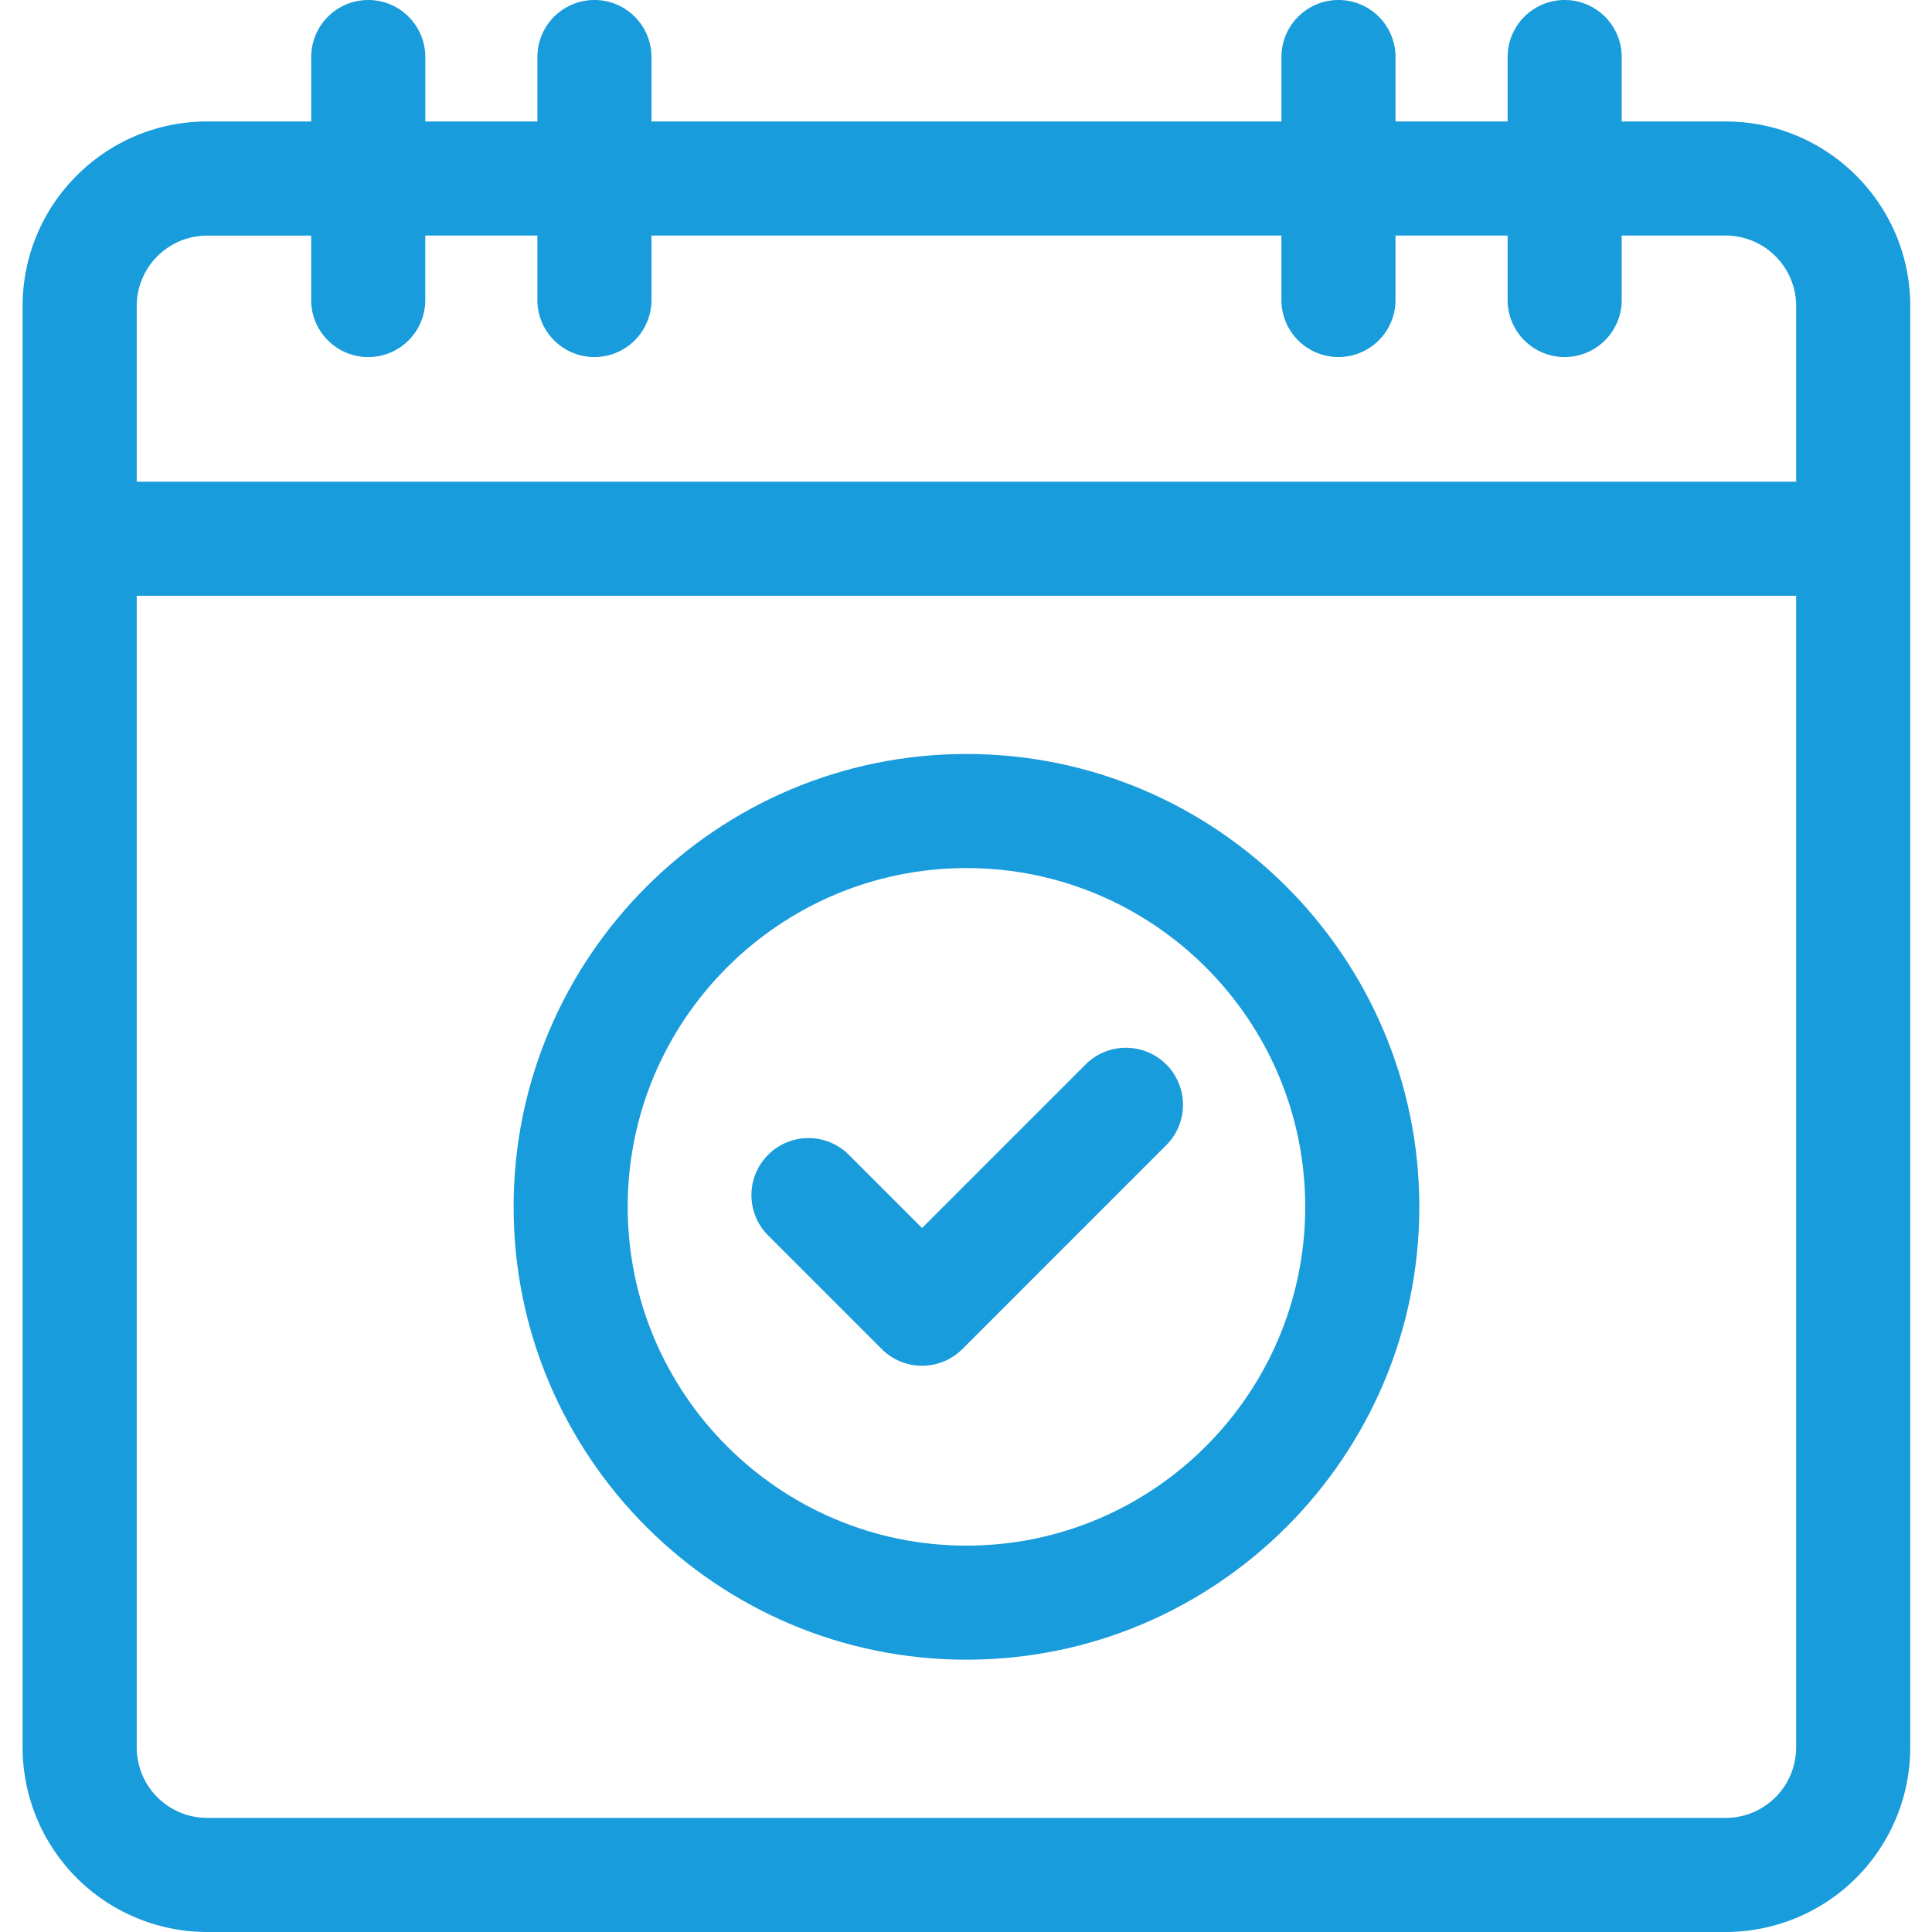 <svg width="74" height="74" viewBox="0 0 74 74" fill="none" xmlns="http://www.w3.org/2000/svg"><path d="M33.772 51.672a2.186 2.186 0 003.09 0l7.8-7.801a2.185 2.185 0 10-3.09-3.09l-6.255 6.255-2.852-2.852a2.186 2.186 0 00-3.09 3.09l4.397 4.398z" fill="#199CDB"/><path d="M37.018 63.57c9.564 0 17.345-7.781 17.345-17.346 0-9.564-7.78-17.345-17.345-17.345-9.565 0-17.346 7.78-17.346 17.345 0 9.565 7.781 17.346 17.346 17.346zm0-30.321c7.155 0 12.975 5.82 12.975 12.975 0 7.155-5.82 12.977-12.975 12.977-7.155 0-12.976-5.822-12.976-12.977 0-7.154 5.821-12.975 12.976-12.975z" fill="#199CDB"/><path d="M66.1 4.653h-3.985V2.185a2.185 2.185 0 00-4.37 0v2.468h-4.293V2.185a2.185 2.185 0 00-4.37 0v2.468H24.953V2.185a2.185 2.185 0 00-4.37 0v2.468H16.29V2.185a2.185 2.185 0 00-4.37 0v2.468H7.932c-3.896 0-7.066 3.17-7.066 7.067v55.214A7.074 7.074 0 007.933 74H66.1a7.074 7.074 0 007.067-7.066V11.719c0-3.896-3.17-7.066-7.067-7.066zm2.696 62.28A2.7 2.7 0 0166.1 69.63H7.933a2.7 2.7 0 01-2.696-2.696V22.82h63.56v44.113zM5.237 11.72a2.7 2.7 0 012.696-2.696h3.986v2.468a2.185 2.185 0 004.37 0V9.023h4.294v2.468a2.185 2.185 0 004.37 0V9.023h24.128v2.468a2.185 2.185 0 004.37 0V9.023h4.294v2.468a2.185 2.185 0 004.37 0V9.023H66.1a2.7 2.7 0 012.697 2.697v6.73H5.237v-6.73z" fill="#199CDB"/></svg>